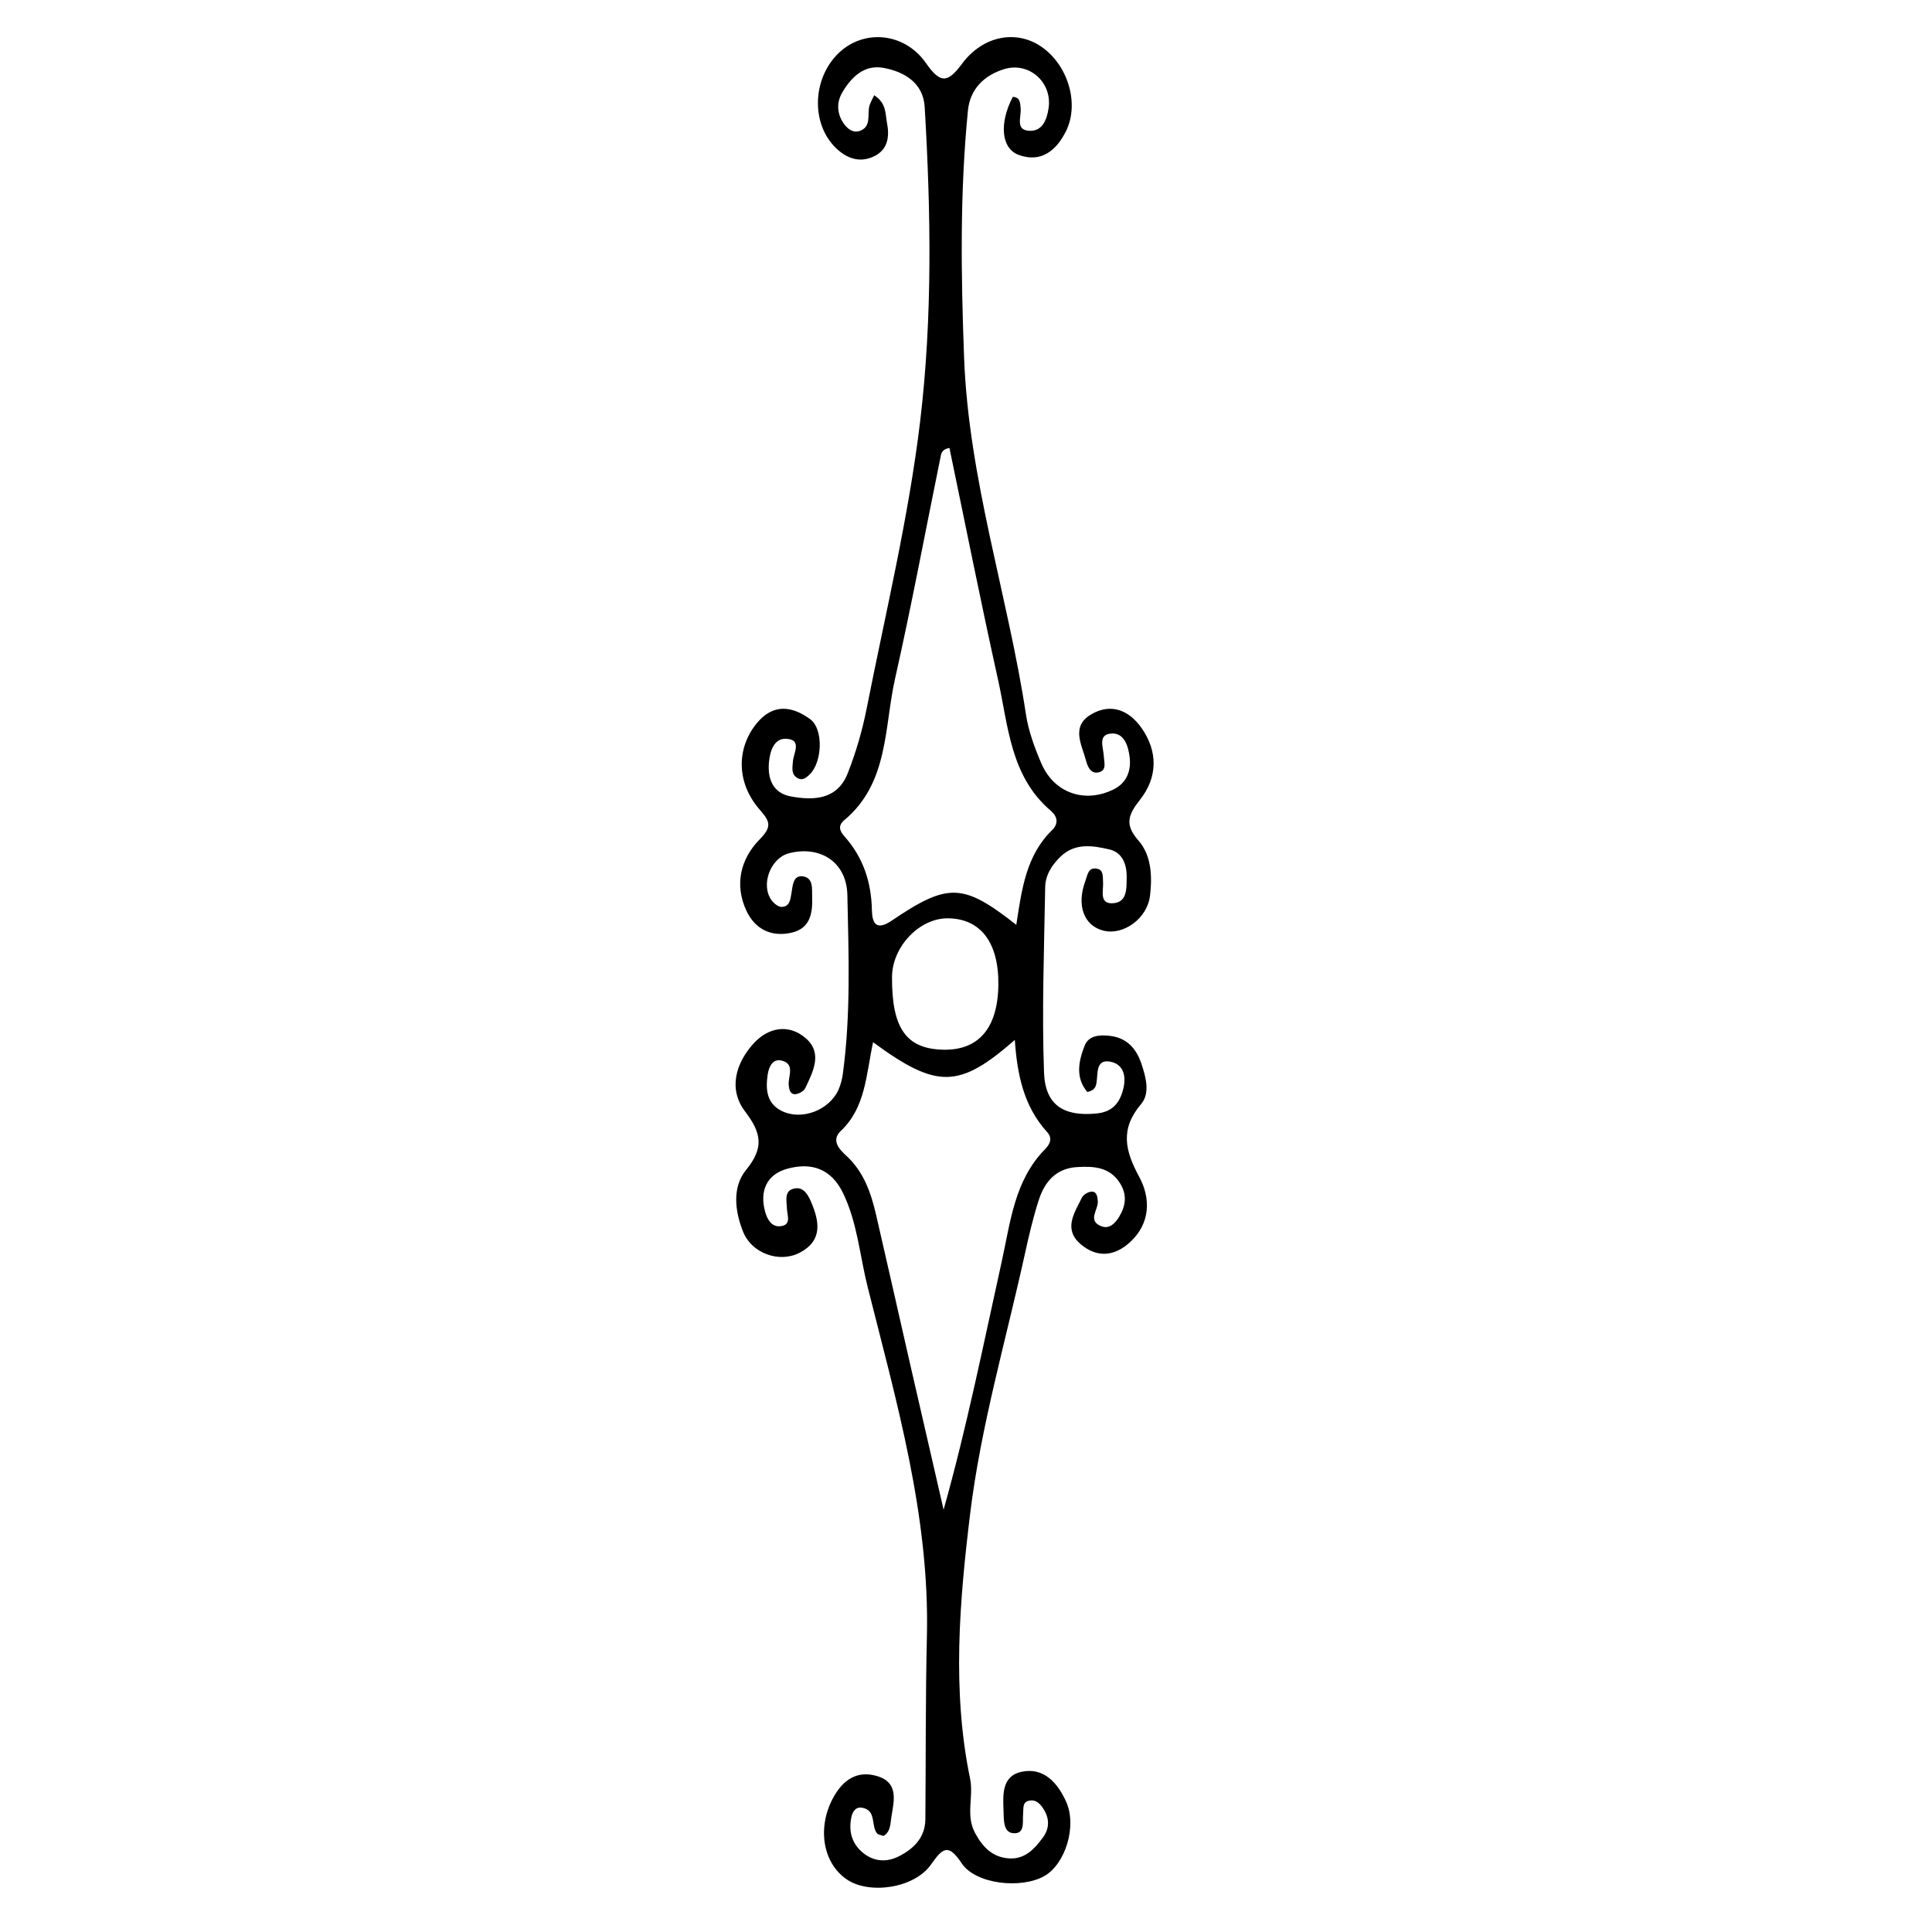 <?xml version="1.0" encoding="iso-8859-1"?>
<!-- Generator: Adobe Illustrator 16.0.0, SVG Export Plug-In . SVG Version: 6.00 Build 0)  -->
<!DOCTYPE svg PUBLIC "-//W3C//DTD SVG 1.1//EN" "http://www.w3.org/Graphics/SVG/1.1/DTD/svg11.dtd">
<svg version="1.1" id="Layer_1" xmlns="http://www.w3.org/2000/svg" xmlns:xlink="http://www.w3.org/1999/xlink" x="0px" y="0px"
	 width="300px" height="300px" viewBox="0 0 300 300" style="enable-background:new 0 0 300 300;" xml:space="preserve">
<g>
	<g>
		<path style="fill:none;" d="M151,301c-48.833,0-97.667-0.034-146.5,0.083c-2.982,0.008-3.584-0.601-3.582-3.583
			c0.099-97.667,0.099-195.333,0-293C0.916,1.519,1.518,0.915,4.5,0.918c97.667,0.1,195.333,0.1,293,0
			c2.981-0.003,3.585,0.6,3.582,3.582c-0.1,97.666-0.1,195.333,0,293c0.003,2.981-0.599,3.591-3.582,3.583
			C248.667,300.966,199.833,301,151,301z M135.742,14.79c-0.354,0.774-0.622,1.194-0.743,1.653
			c-0.361,1.363,0.367,3.219-1.503,3.887c-1.038,0.371-1.933-0.339-2.521-1.204c-1.032-1.52-1.086-3.228-0.204-4.741
			c1.404-2.41,3.427-4.402,6.431-3.845c3.267,0.606,6.162,2.354,6.381,6.068c0.962,16.266,1.229,32.618-0.698,48.754
			c-1.792,15.008-5.381,29.805-8.315,44.667c-0.673,3.412-1.667,6.806-2.936,10.042c-1.6,4.082-5.234,4.265-8.852,3.591
			c-2.793-0.52-3.618-2.765-3.379-5.312c0.157-1.669,0.755-3.751,2.714-3.635c2.467,0.147,1.101,2.201,1.004,3.516
			c-0.073,0.995-0.33,2.041,0.786,2.623c0.698,0.364,1.261-0.074,1.764-0.544c2.029-1.898,2.239-7.104,0.127-8.643
			c-2.875-2.094-5.812-2.44-8.353,0.715c-3.095,3.843-3.108,9.166,0.482,13.29c1.638,1.88,2.004,2.659,0.025,4.673
			c-2.961,3.014-3.941,7.015-2.054,11.067c1.327,2.85,3.865,4.146,7.036,3.407c2.874-0.668,3.262-3.013,3.174-5.489
			c-0.046-1.289,0.24-3.054-1.482-3.256c-1.485-0.174-1.528,1.437-1.725,2.571c-0.169,0.981-0.245,2.146-1.532,2.178
			c-0.52,0.013-1.205-0.548-1.56-1.034c-1.74-2.377-0.179-6.534,2.679-7.289c4.746-1.252,8.981,1.256,9.091,6.49
			c0.194,9.247,0.55,18.544-0.708,27.771c-0.111,0.816-0.321,1.647-0.65,2.398c-1.419,3.235-5.743,4.893-8.848,3.34
			c-2.346-1.173-2.499-3.352-2.176-5.6c0.174-1.209,0.766-2.551,2.155-2.218c2.169,0.52,1.009,2.43,1.119,3.786
			c0.057,0.709,0.222,1.479,1.017,1.437c0.547-0.029,1.33-0.473,1.554-0.946c1.221-2.574,2.744-5.479,0.034-7.78
			c-2.68-2.274-5.833-1.604-8.072,0.863c-2.788,3.073-3.932,7.098-1.316,10.535c2.559,3.361,2.979,5.642,0.159,9.09
			c-2.176,2.661-1.746,6.389-0.464,9.586c1.37,3.416,5.679,4.915,8.833,3.245c3.521-1.863,3.027-4.779,1.776-7.76
			c-0.45-1.071-1.129-2.37-2.421-2.223c-1.898,0.217-1.419,1.882-1.376,3.165c0.037,1.081,0.758,2.562-1.062,2.727
			c-1.374,0.124-2.02-1.146-2.326-2.26c-0.887-3.227,0.241-5.79,3.448-6.67c3.707-1.018,6.813-0.059,8.684,3.848
			c2.202,4.599,2.565,9.643,3.774,14.458c4.483,17.856,9.663,35.62,9.214,54.34c-0.227,9.455-0.156,18.917-0.238,28.376
			c-0.025,2.876-1.869,4.616-4.153,5.765c-1.857,0.934-3.89,0.846-5.621-0.637c-1.694-1.451-2.148-3.314-1.725-5.418
			c0.17-0.848,0.648-1.681,1.654-1.513c2.295,0.385,1.362,2.761,2.332,3.978c0.169,0.213,0.567,0.244,0.996,0.412
			c1.146-0.654,1.062-1.881,1.243-2.983c0.409-2.49,1.145-5.271-2.142-6.292c-3.166-0.983-5.406,0.556-6.933,3.407
			c-2.467,4.606-1.59,10.062,2.134,12.608c3.505,2.396,10.5,1.396,13.094-2.312c1.831-2.617,2.704-3.277,4.769-0.173
			c2.143,3.221,9.175,4.018,12.808,1.977c3.265-1.834,5.141-7.766,3.381-11.603c-1.3-2.834-3.424-5.34-6.907-4.592
			c-3.155,0.679-2.872,3.683-2.789,6.18c0.043,1.285-0.052,3.208,1.476,3.351c1.902,0.177,1.44-1.772,1.562-3.008
			c0.08-0.805-0.161-1.822,0.929-2.042c1.146-0.23,1.832,0.602,2.351,1.483c0.846,1.437,0.767,2.92-0.199,4.228
			c-1.306,1.767-2.795,3.419-5.279,3.252c-2.604-0.175-4.128-1.809-5.297-4.01c-1.443-2.716-0.17-5.611-0.737-8.352
			c-2.832-13.68-1.648-27.509-0.008-41.05c1.654-13.658,5.57-27.044,8.534-40.541c0.606-2.761,1.253-5.526,2.115-8.215
			c0.918-2.864,2.667-4.991,5.995-5.181c2.573-0.146,5.025-0.023,6.622,2.481c1.123,1.763,0.936,3.47-0.077,5.173
			c-0.634,1.064-1.55,2.032-2.814,1.532c-2.216-0.876-0.438-2.568-0.538-3.889c-0.054-0.698-0.16-1.488-0.936-1.483
			c-0.529,0.004-1.31,0.469-1.539,0.94c-1.142,2.354-2.935,4.869-0.187,7.22c2.537,2.171,5.263,1.897,7.67-0.315
			c3.2-2.94,3.208-6.839,1.427-10.127c-2.217-4.093-3.006-7.436,0.29-11.32c1.418-1.672,0.756-4.158,0.04-6.271
			c-0.814-2.402-2.304-4.04-4.947-4.32c-1.553-0.164-3.237-0.08-3.874,1.553c-0.942,2.415-1.445,4.958,0.429,7.169
			c1.171-0.251,1.338-0.848,1.438-1.536c0.207-1.402-0.108-3.572,2.086-3.179c2.166,0.389,2.565,2.359,2.019,4.387
			c-0.568,2.109-1.702,3.431-4.114,3.666c-5.003,0.49-7.967-1.215-8.153-6.352c-0.348-9.582,0.017-19.192,0.18-28.79
			c0.032-1.89,1.062-3.491,2.437-4.793c2.24-2.12,4.978-1.661,7.529-1.07c2.028,0.471,2.721,2.336,2.688,4.319
			c-0.025,1.645,0.119,3.816-1.992,4.026c-2.387,0.237-1.571-1.96-1.677-3.309c-0.063-0.822,0.104-1.841-0.935-2.043
			c-1.392-0.271-1.469,1-1.804,1.892c-1.43,3.807-0.229,7.024,2.888,7.749c3.036,0.706,6.721-1.899,7.145-5.453
			c0.354-2.979,0.234-6.251-1.803-8.566c-2.204-2.506-1.56-4.04,0.257-6.339c2.742-3.473,2.791-7.479,0.225-11.137
			c-1.914-2.728-4.732-3.938-7.842-2.093c-3.149,1.867-1.437,4.679-0.776,7.151c0.249,0.931,0.722,2.116,1.947,1.838
			c1.327-0.302,0.863-1.544,0.817-2.507c-0.066-1.378-1.017-3.454,1.276-3.528c1.943-0.062,2.536,2.042,2.734,3.665
			c0.255,2.086-0.423,3.991-2.49,5.014c-4.471,2.213-9.239,0.577-11.219-4.034c-1.044-2.432-1.994-5.002-2.389-7.601
			c-2.816-18.547-8.905-36.467-9.61-55.467c-0.477-12.833-0.665-25.583,0.603-38.344c0.327-3.291,2.506-5.429,5.601-6.39
			c3.872-1.201,7.509,2.034,6.922,6.035c-0.255,1.736-0.917,3.568-2.873,3.538c-2.381-0.036-1.344-2.146-1.467-3.484
			c-0.077-0.827-0.048-1.71-1.213-1.792c-2.146,4.069-1.829,8.038,0.938,9.03c3.505,1.256,5.819-0.752,7.278-3.626
			c2.207-4.349,0.312-10.44-3.87-13.246c-3.862-2.59-9.007-1.664-12.258,2.731c-2.26,3.055-3.389,3.003-5.584-0.138
			c-3.339-4.777-9.617-5.28-13.496-1.604c-4.159,3.942-4.4,11.033-0.458,14.823c1.691,1.626,3.722,2.337,5.938,1.245
			c2.154-1.061,2.374-3.114,1.968-5.178C137.458,17.693,137.684,16.037,135.742,14.79z"/>
		<path style="fill-rule:evenodd;clip-rule:evenodd;" d="M135.742,14.79c1.942,1.247,1.716,2.903,1.988,4.285
			c0.406,2.063,0.187,4.117-1.968,5.178c-2.216,1.092-4.248,0.381-5.938-1.245c-3.943-3.79-3.702-10.881,0.458-14.823
			c3.879-3.676,10.156-3.173,13.496,1.604c2.196,3.141,3.325,3.192,5.584,0.138c3.251-4.396,8.396-5.321,12.258-2.731
			c4.183,2.806,6.077,8.897,3.87,13.246c-1.459,2.874-3.773,4.882-7.278,3.626c-2.768-0.992-3.085-4.961-0.938-9.03
			c1.165,0.082,1.136,0.965,1.213,1.792c0.123,1.339-0.914,3.448,1.467,3.484c1.956,0.03,2.618-1.802,2.873-3.538
			c0.587-4.001-3.05-7.236-6.922-6.035c-3.095,0.961-5.274,3.099-5.601,6.39c-1.268,12.761-1.08,25.511-0.603,38.344
			c0.705,19,6.794,36.92,9.61,55.467c0.395,2.599,1.345,5.169,2.389,7.601c1.979,4.611,6.748,6.247,11.219,4.034
			c2.067-1.022,2.745-2.928,2.49-5.014c-0.198-1.623-0.791-3.728-2.734-3.665c-2.293,0.074-1.343,2.15-1.276,3.528
			c0.046,0.963,0.51,2.205-0.817,2.507c-1.226,0.278-1.698-0.907-1.947-1.838c-0.66-2.473-2.373-5.284,0.776-7.151
			c3.109-1.845,5.928-0.635,7.842,2.093c2.566,3.657,2.518,7.664-0.225,11.137c-1.816,2.299-2.461,3.833-0.257,6.339
			c2.037,2.315,2.157,5.588,1.803,8.566c-0.424,3.554-4.108,6.159-7.145,5.453c-3.117-0.725-4.317-3.942-2.888-7.749
			c0.335-0.892,0.412-2.163,1.804-1.892c1.038,0.202,0.871,1.221,0.935,2.043c0.105,1.349-0.71,3.546,1.677,3.309
			c2.111-0.21,1.967-2.382,1.992-4.026c0.032-1.983-0.66-3.849-2.688-4.319c-2.552-0.591-5.289-1.05-7.529,1.07
			c-1.374,1.302-2.404,2.903-2.437,4.793c-0.163,9.598-0.527,19.208-0.18,28.79c0.187,5.137,3.15,6.842,8.153,6.352
			c2.412-0.235,3.546-1.557,4.114-3.666c0.547-2.027,0.147-3.998-2.019-4.387c-2.194-0.394-1.879,1.776-2.086,3.179
			c-0.101,0.688-0.268,1.285-1.438,1.536c-1.874-2.211-1.371-4.754-0.429-7.169c0.637-1.633,2.321-1.717,3.874-1.553
			c2.644,0.28,4.133,1.918,4.947,4.32c0.716,2.112,1.378,4.599-0.04,6.271c-3.296,3.885-2.507,7.228-0.29,11.32
			c1.781,3.288,1.773,7.187-1.427,10.127c-2.407,2.213-5.133,2.486-7.67,0.315c-2.748-2.351-0.955-4.865,0.187-7.22
			c0.229-0.472,1.01-0.937,1.539-0.94c0.775-0.005,0.882,0.785,0.936,1.483c0.101,1.32-1.678,3.013,0.538,3.889
			c1.265,0.5,2.181-0.468,2.814-1.532c1.013-1.703,1.2-3.41,0.077-5.173c-1.597-2.505-4.049-2.628-6.622-2.481
			c-3.328,0.189-5.077,2.316-5.995,5.181c-0.862,2.688-1.509,5.454-2.115,8.215c-2.964,13.497-6.88,26.883-8.534,40.541
			c-1.641,13.541-2.824,27.37,0.008,41.05c0.567,2.74-0.706,5.636,0.737,8.352c1.169,2.201,2.692,3.835,5.297,4.01
			c2.484,0.167,3.974-1.485,5.279-3.252c0.966-1.308,1.045-2.791,0.199-4.228c-0.519-0.882-1.205-1.714-2.351-1.483
			c-1.09,0.22-0.849,1.237-0.929,2.042c-0.121,1.235,0.341,3.185-1.562,3.008c-1.527-0.143-1.433-2.065-1.476-3.351
			c-0.083-2.497-0.366-5.501,2.789-6.18c3.483-0.748,5.607,1.758,6.907,4.592c1.76,3.837-0.116,9.769-3.381,11.603
			c-3.633,2.041-10.665,1.244-12.808-1.977c-2.065-3.104-2.938-2.444-4.769,0.173c-2.594,3.707-9.588,4.708-13.094,2.312
			c-3.724-2.546-4.602-8.002-2.134-12.608c1.527-2.852,3.767-4.391,6.933-3.407c3.286,1.021,2.55,3.802,2.142,6.292
			c-0.181,1.103-0.097,2.329-1.243,2.983c-0.428-0.168-0.826-0.199-0.996-0.412c-0.97-1.217-0.037-3.593-2.332-3.978
			c-1.005-0.168-1.483,0.665-1.654,1.513c-0.423,2.104,0.03,3.967,1.725,5.418c1.731,1.482,3.764,1.57,5.621,0.637
			c2.284-1.148,4.128-2.889,4.153-5.765c0.082-9.459,0.012-18.921,0.238-28.376c0.449-18.72-4.731-36.483-9.214-54.34
			c-1.209-4.815-1.573-9.859-3.774-14.458c-1.87-3.906-4.977-4.865-8.684-3.848c-3.207,0.88-4.334,3.443-3.448,6.67
			c0.306,1.114,0.952,2.384,2.326,2.26c1.819-0.164,1.098-1.646,1.062-2.727c-0.043-1.283-0.522-2.948,1.376-3.165
			c1.292-0.147,1.972,1.151,2.421,2.223c1.25,2.98,1.745,5.896-1.776,7.76c-3.154,1.67-7.463,0.171-8.833-3.245
			c-1.282-3.197-1.712-6.925,0.464-9.586c2.82-3.448,2.4-5.729-0.159-9.09c-2.616-3.438-1.472-7.462,1.316-10.535
			c2.239-2.468,5.392-3.138,8.072-0.863c2.71,2.301,1.187,5.206-0.034,7.78c-0.225,0.474-1.007,0.917-1.554,0.946
			c-0.795,0.043-0.96-0.728-1.017-1.437c-0.11-1.356,1.051-3.267-1.119-3.786c-1.389-0.333-1.981,1.009-2.155,2.218
			c-0.322,2.248-0.17,4.427,2.176,5.6c3.105,1.553,7.429-0.104,8.848-3.34c0.33-0.751,0.539-1.582,0.65-2.398
			c1.257-9.227,0.902-18.523,0.708-27.771c-0.11-5.234-4.345-7.742-9.091-6.49c-2.858,0.755-4.419,4.912-2.679,7.289
			c0.355,0.486,1.041,1.047,1.56,1.034c1.287-0.032,1.363-1.196,1.532-2.178c0.196-1.135,0.24-2.745,1.725-2.571
			c1.722,0.202,1.437,1.967,1.482,3.256c0.087,2.477-0.301,4.821-3.174,5.489c-3.171,0.738-5.709-0.558-7.036-3.407
			c-1.887-4.053-0.907-8.054,2.054-11.067c1.979-2.014,1.613-2.793-0.025-4.673c-3.59-4.124-3.577-9.447-0.482-13.29
			c2.542-3.155,5.478-2.809,8.353-0.715c2.111,1.538,1.902,6.744-0.127,8.643c-0.502,0.47-1.065,0.908-1.764,0.544
			c-1.115-0.582-0.858-1.628-0.786-2.623c0.096-1.314,1.462-3.368-1.004-3.516c-1.958-0.116-2.557,1.966-2.714,3.635
			c-0.239,2.547,0.585,4.792,3.379,5.312c3.618,0.674,7.251,0.491,8.852-3.591c1.269-3.236,2.263-6.63,2.936-10.042
			c2.934-14.862,6.523-29.659,8.315-44.667c1.927-16.136,1.66-32.488,0.698-48.754c-0.22-3.715-3.114-5.462-6.381-6.068
			c-3.004-0.558-5.027,1.435-6.431,3.845c-0.882,1.514-0.828,3.222,0.204,4.741c0.588,0.865,1.483,1.575,2.521,1.204
			c1.87-0.668,1.142-2.523,1.503-3.887C135.12,15.984,135.387,15.564,135.742,14.79z M157.811,143.607
			c0.854-5.663,1.575-10.819,5.541-14.688c1.081-1.055,0.828-2.162-0.186-3.025c-6.298-5.367-6.595-13.175-8.197-20.384
			c-2.656-11.952-5.041-23.965-7.54-35.956c-1.284,0.242-1.293,0.979-1.415,1.576c-2.329,11.406-4.46,22.856-7.021,34.209
			c-1.72,7.625-0.966,16.227-7.893,22.016c-1.025,0.856-0.728,1.673,0.046,2.542c2.9,3.254,4.155,7.093,4.243,11.436
			c0.04,1.955,0.625,3.278,3.07,1.625C147.236,137.026,149.536,137.121,157.811,143.607z M135.57,161.834
			c-1.099,5.159-1.168,10.143-5.013,13.778c-1.541,1.456-0.231,2.854,0.838,3.833c2.736,2.504,3.848,5.77,4.644,9.199
			c1.729,7.45,3.395,14.915,5.1,22.371c1.785,7.806,3.587,15.606,5.382,23.409c3.633-12.908,6.198-25.762,9.032-38.555
			c1.354-6.114,1.963-12.604,6.737-17.436c0.775-0.785,1.166-1.709,0.314-2.641c-3.626-3.968-4.658-8.917-5.023-14.309
			C148.913,169.05,145.493,169.111,135.57,161.834z M155.025,152.909c0.072-6.565-2.766-10.286-7.866-10.314
			c-4.401-0.025-8.622,4.421-8.647,9.107c-0.042,7.918,2.167,11.11,7.814,11.292C151.93,163.175,154.951,159.672,155.025,152.909z"
			/>
		<path style="fill-rule:evenodd;clip-rule:evenodd;fill:none;" d="M157.811,143.607c-8.275-6.486-10.574-6.581-19.351-0.649
			c-2.445,1.653-3.031,0.33-3.07-1.625c-0.088-4.343-1.343-8.182-4.243-11.436c-0.774-0.869-1.072-1.686-0.046-2.542
			c6.926-5.789,6.173-14.391,7.893-22.016c2.561-11.353,4.692-22.803,7.021-34.209c0.122-0.598,0.131-1.334,1.415-1.576
			c2.5,11.991,4.884,24.004,7.54,35.956c1.603,7.209,1.899,15.017,8.197,20.384c1.014,0.863,1.267,1.971,0.186,3.025
			C159.386,132.788,158.665,137.944,157.811,143.607z"/>
		<path style="fill-rule:evenodd;clip-rule:evenodd;fill:none;" d="M135.57,161.834c9.923,7.277,13.343,7.216,22.011-0.349
			c0.365,5.392,1.397,10.341,5.023,14.309c0.852,0.932,0.461,1.855-0.314,2.641c-4.774,4.832-5.383,11.321-6.737,17.436
			c-2.834,12.793-5.398,25.646-9.032,38.555c-1.795-7.803-3.597-15.604-5.382-23.409c-1.706-7.456-3.372-14.921-5.1-22.371
			c-0.796-3.43-1.908-6.695-4.644-9.199c-1.069-0.979-2.379-2.377-0.838-3.833C134.402,171.977,134.471,166.993,135.57,161.834z"/>
		<path style="fill-rule:evenodd;clip-rule:evenodd;fill:none;" d="M155.025,152.909c-0.074,6.763-3.096,10.266-8.698,10.085
			c-5.647-0.182-7.856-3.374-7.814-11.292c0.025-4.687,4.246-9.133,8.647-9.107C152.26,142.623,155.098,146.344,155.025,152.909z"/>
	</g>
</g>
</svg>
